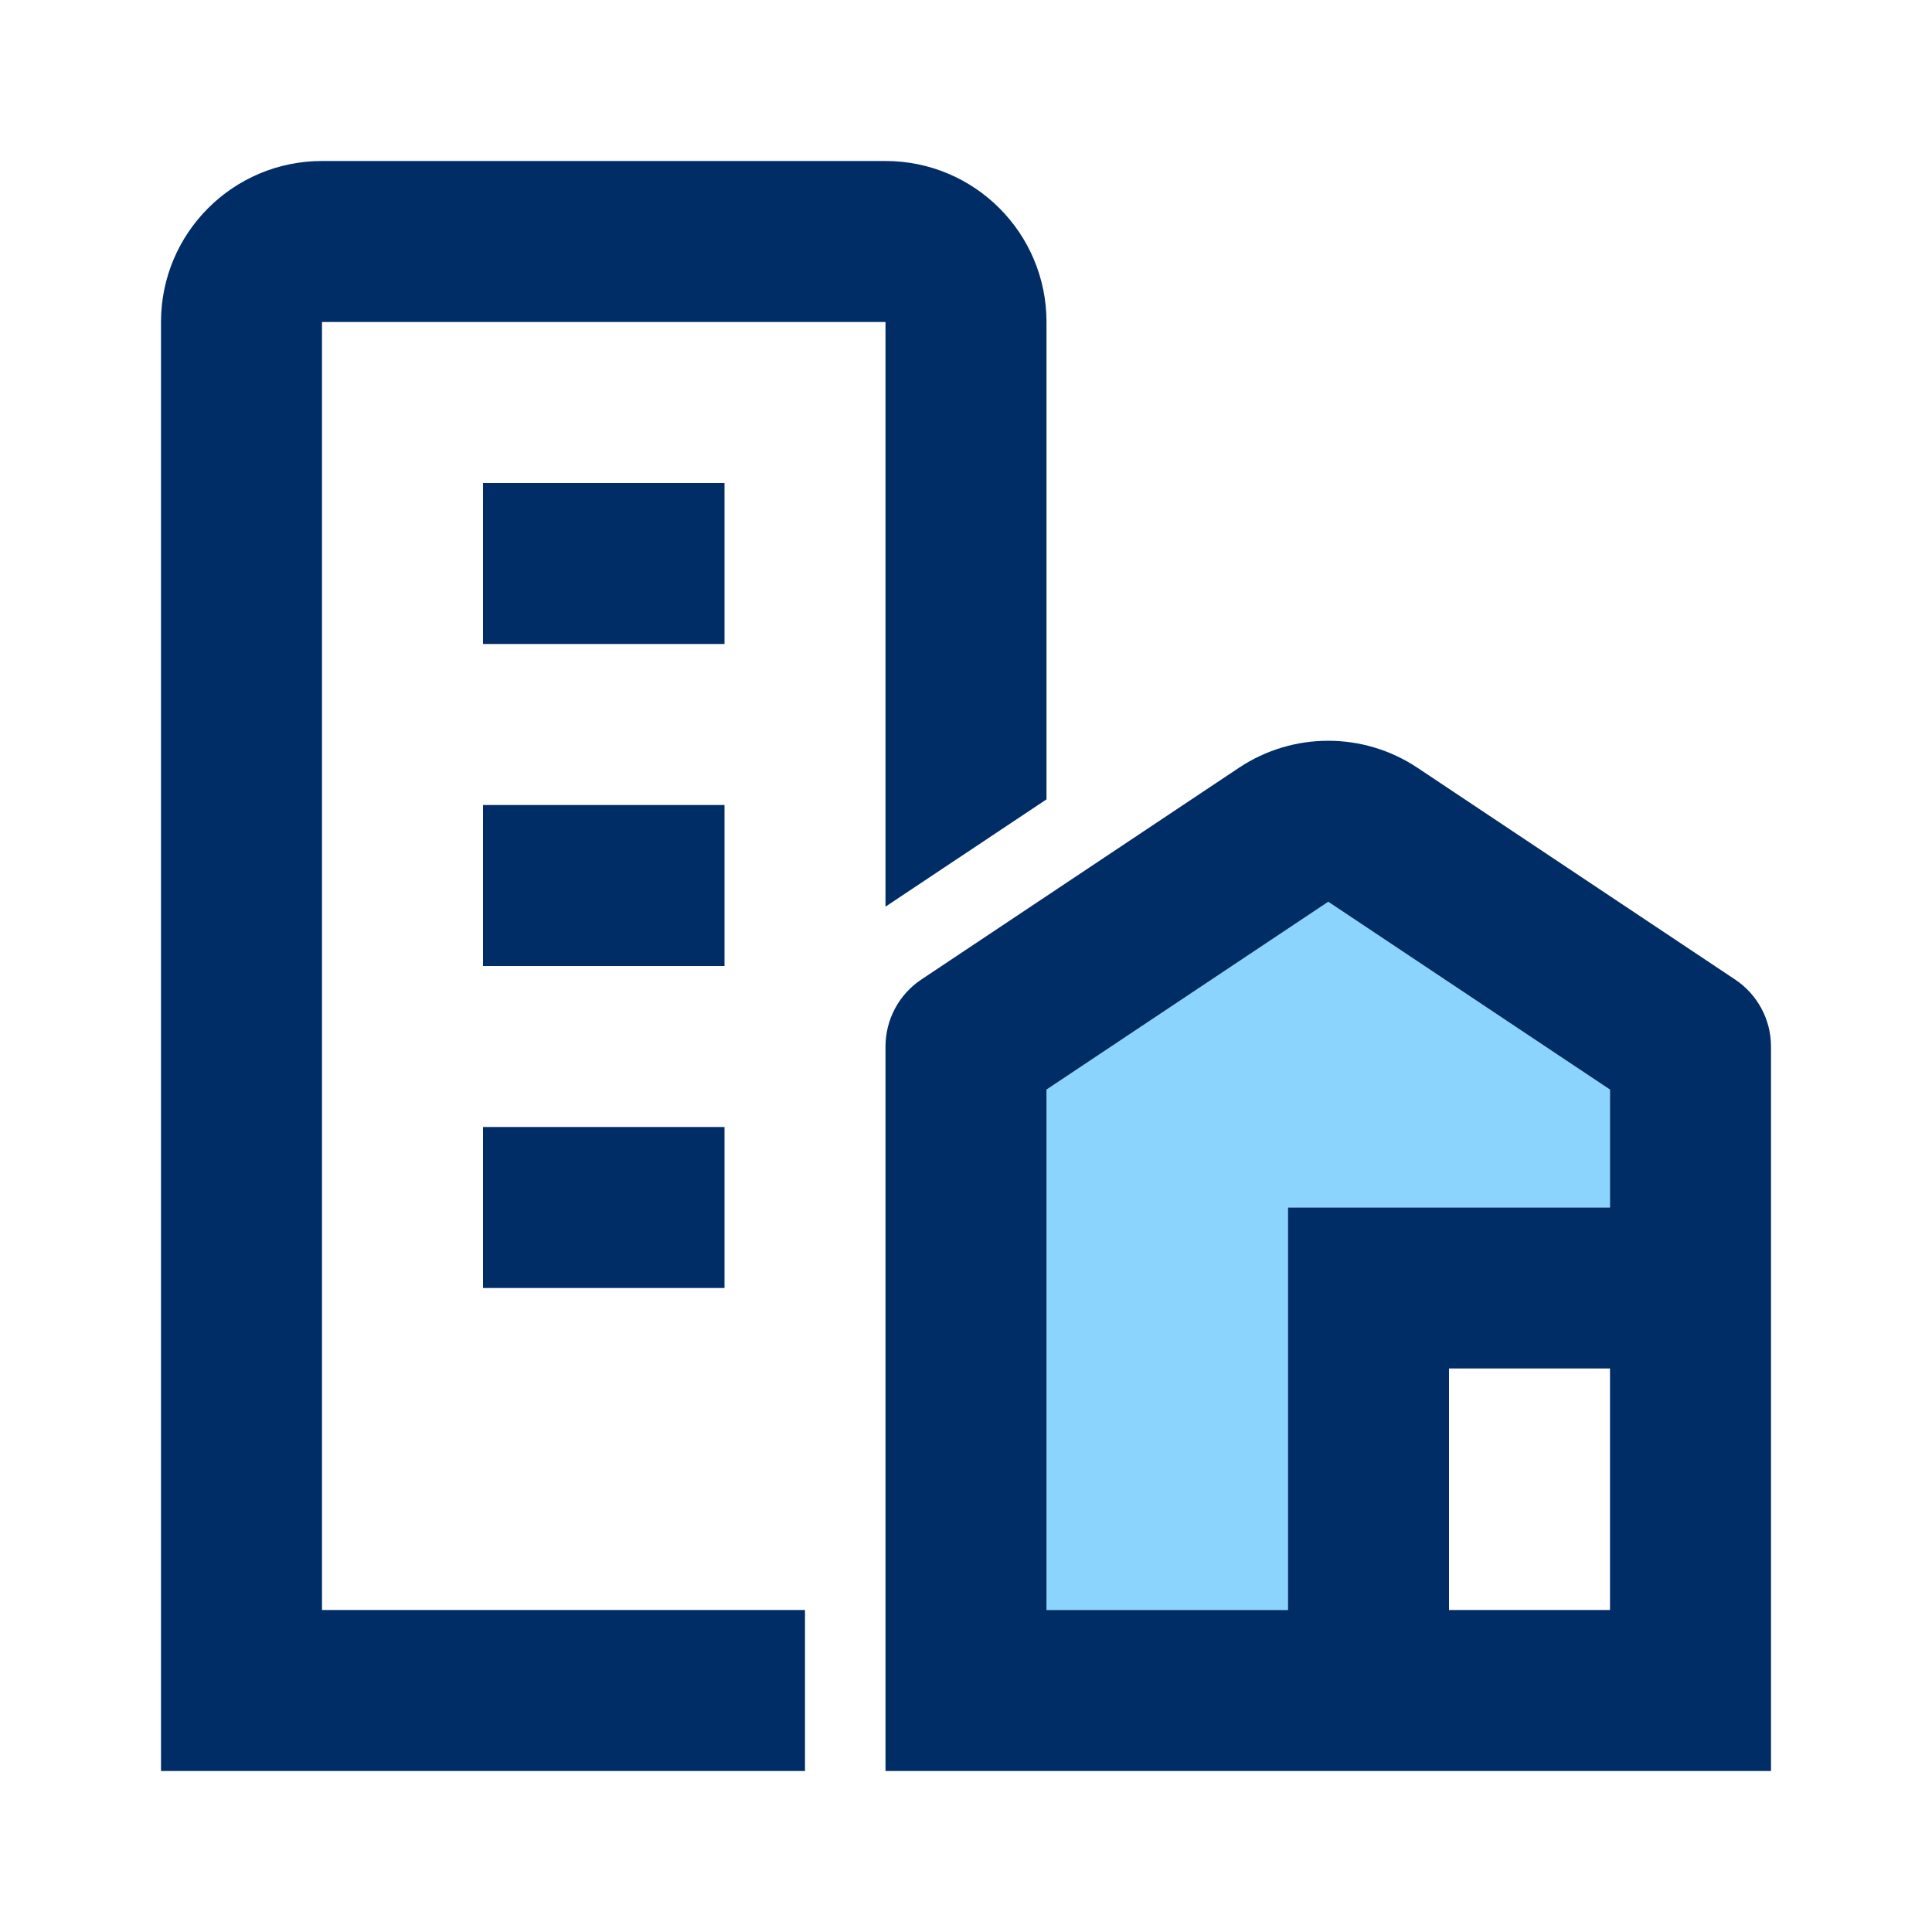 <svg width="24" height="24" viewBox="0 0 24 24" fill="none" xmlns="http://www.w3.org/2000/svg">
<g clip-path="url(#clip0_2177_854)">
<mask id="mask0_2177_854" style="mask-type:alpha" maskUnits="userSpaceOnUse" x="0" y="0" width="24" height="24">
<rect width="24" height="24" fill="black"/>
</mask>
<g mask="url(#mask0_2177_854)">
<path d="M16 20V15H20V13.535L16.5 11.202L13 13.535V20H16Z" fill="#8AD4FE"/>
<path d="M10 20H4V4H11V11.263L13 9.93V4C13 2.895 12.105 2 11 2H4C2.895 2 2 2.895 2 4V22H10V20ZM9 8V6H6V8H9ZM9 12V10H6V12H9ZM9 16V14H6V16H9ZM22 13V22H11V13C11 12.666 11.167 12.353 11.445 12.168L15.39 9.538C16.062 9.09 16.937 9.09 17.609 9.538L21.554 12.168C21.832 12.353 22 12.666 22 13ZM16 20V15H20V13.535L16.5 11.202L13 13.535V20H16ZM20 20V17H18V20H20Z" fill="#012D66"/>
</g>
</g>
<defs>
<clipPath id="clip0_2177_854">
<rect width="24" height="24" fill="white"/>
</clipPath>
</defs>
</svg>
